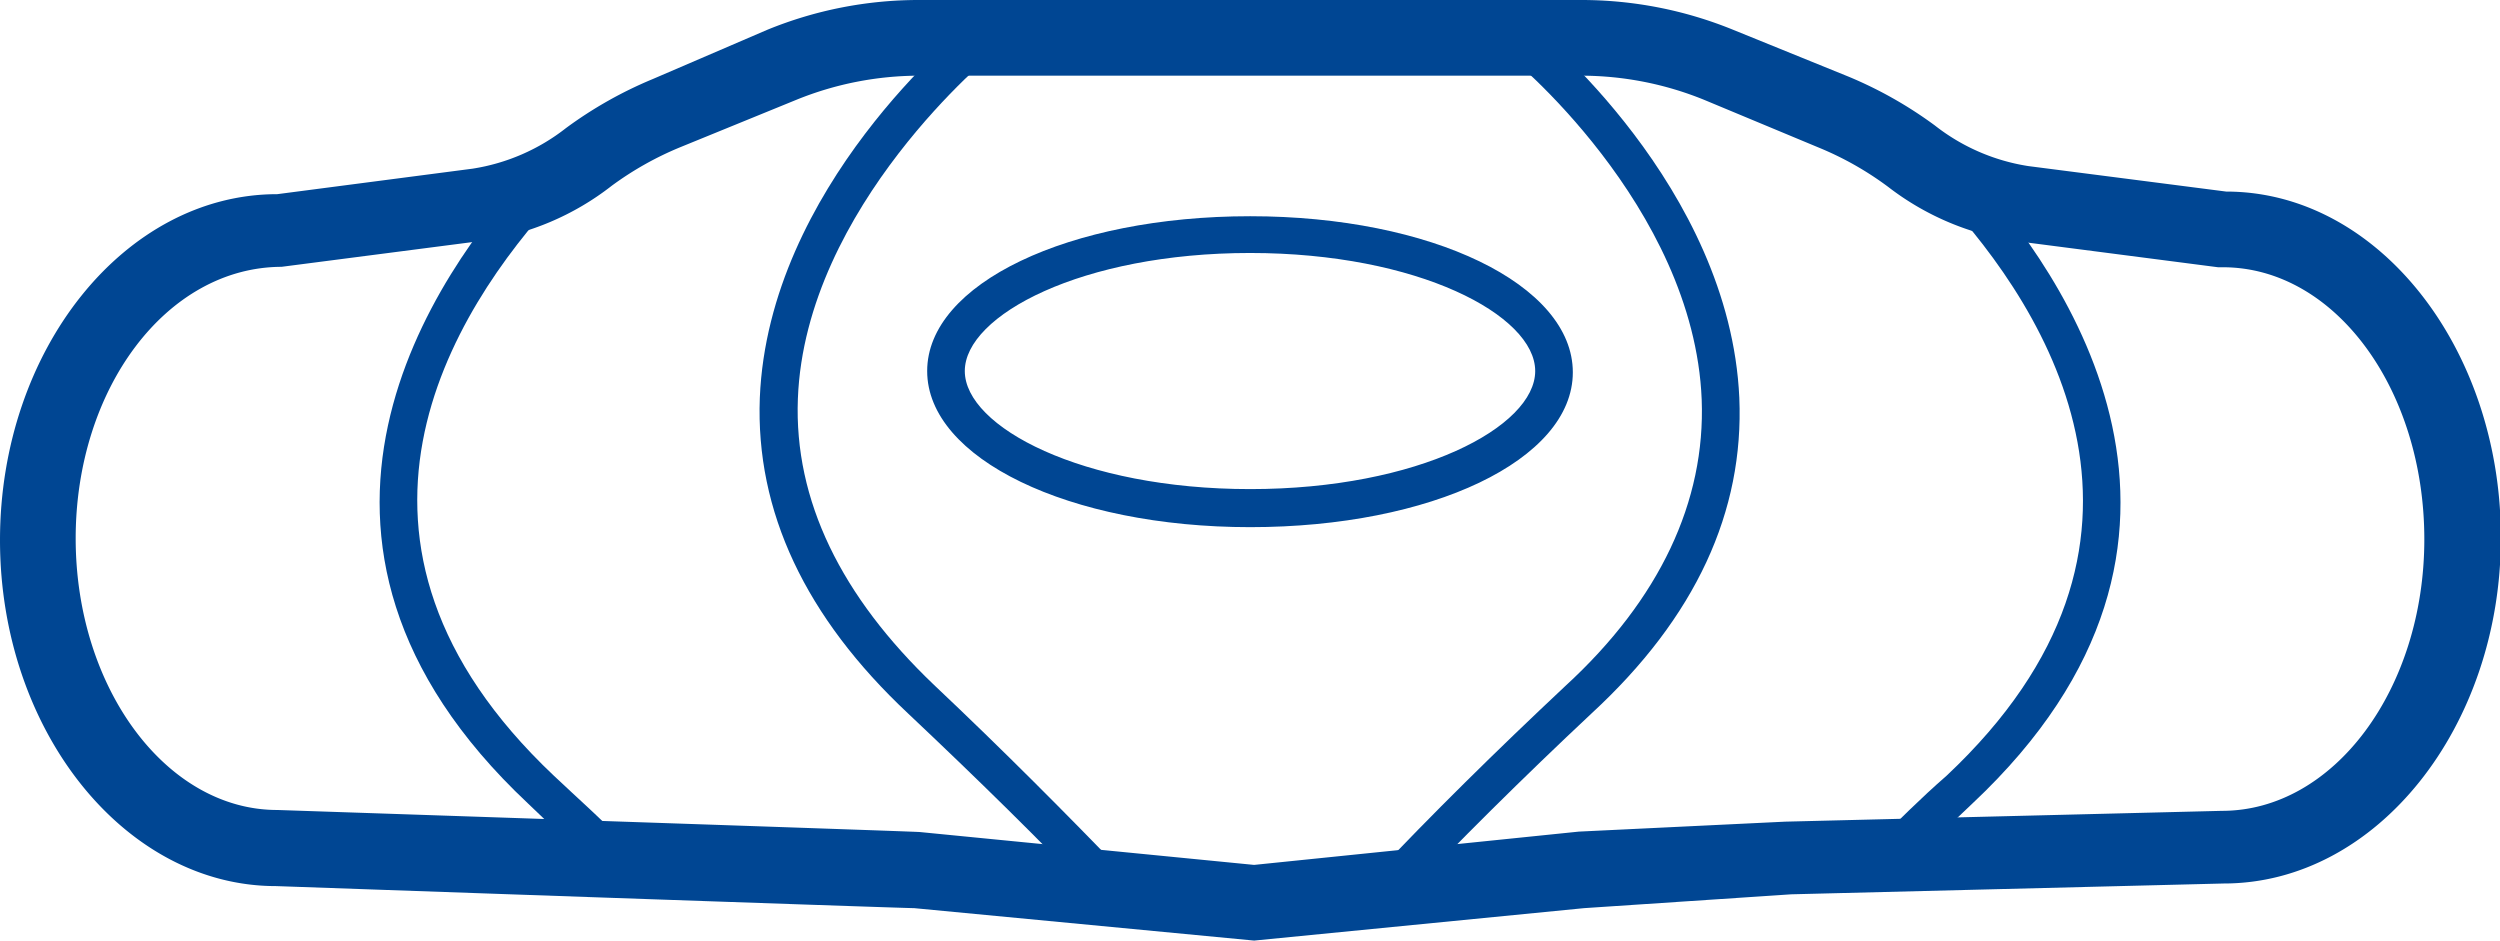 <svg xmlns="http://www.w3.org/2000/svg" viewBox="0 0 57.81 21.75"><defs><style>.cls-1{fill:#004693;}</style></defs><g id="Layer_2" data-name="Layer 2"><g id="Layer_1-2" data-name="Layer 1"><path class="cls-1" d="M29,21.75,21.14,21c-.28,0-14.76-.51-14.76-.51-3.5,0-6.38-3.6-6.38-8s2.88-8,6.41-8l4.52-.59a4.66,4.66,0,0,0,2.16-.94,9.53,9.53,0,0,1,2-1.13L17.74.69A9.24,9.24,0,0,1,21.26,0H36.55a9.29,9.29,0,0,1,3.53.69l2.66,1.08a9.53,9.53,0,0,1,2,1.13,4.66,4.66,0,0,0,2.16.94l4.58.59c3.51,0,6.35,3.62,6.35,8s-2.87,8-6.41,8l-10,.25L36.63,21Zm-7.73-20a7.55,7.55,0,0,0-2.86.56L15.74,3.4a7.45,7.45,0,0,0-1.6.9,6.29,6.29,0,0,1-3,1.27l-4.63.6C3.84,6.18,1.75,9,1.75,12.45s2.09,6.28,4.66,6.28c0,0,14.58.49,14.86.51L29,20l7.51-.77L41.28,19l10.1-.25c2.59,0,4.68-2.82,4.68-6.28S54,6.18,51.4,6.18h-.11l-4.63-.6a6.33,6.33,0,0,1-3-1.26,7.37,7.37,0,0,0-1.61-.91L39.41,2.31a7.55,7.55,0,0,0-2.86-.56Z"/><path class="cls-1" d="M32.4,20.86l-.64-.6c1.33-1.41,2.83-2.89,4.44-4.4,2.18-2,3.24-4.27,3.15-6.62-.18-4.49-4.49-8-4.53-8l.54-.69C35.55.69,40,4.32,40.22,9.2c.11,2.62-1,5.07-3.42,7.3C35.2,18,33.72,19.47,32.4,20.86Z"/><path class="cls-1" d="M44,20.11l-.61-.63c.51-.5,1-1,1.62-1.54,5.73-5.38,2.39-10.72-.12-13.42l.65-.6c2.19,2.37,6.59,8.54.07,14.66Z"/><path class="cls-1" d="M25.41,20.86C24.07,19.45,22.59,18,21,16.5c-2.38-2.23-3.53-4.68-3.43-7.3.2-4.88,4.67-8.51,4.86-8.67l.55.69s-4.36,3.54-4.53,8c-.09,2.35,1,4.57,3.15,6.62,1.59,1.5,3.08,3,4.43,4.4Z"/><path class="cls-1" d="M13.81,20.11l-1.6-1.53c-6.53-6.13-2.13-12.29.07-14.66l.64.6c-2.5,2.7-5.85,8-.11,13.42.56.53,1.1,1,1.61,1.54Z"/><path class="cls-1" d="M28.91,12.19c-4.19,0-7.47-1.59-7.47-3.61S24.72,5,28.91,5s7.46,1.58,7.46,3.61S33.09,12.19,28.91,12.19Zm0-6.34c-3.89,0-6.6,1.44-6.6,2.73s2.71,2.73,6.6,2.73S35.5,9.87,35.5,8.58,32.79,5.85,28.91,5.85Z"/></g></g></svg>
